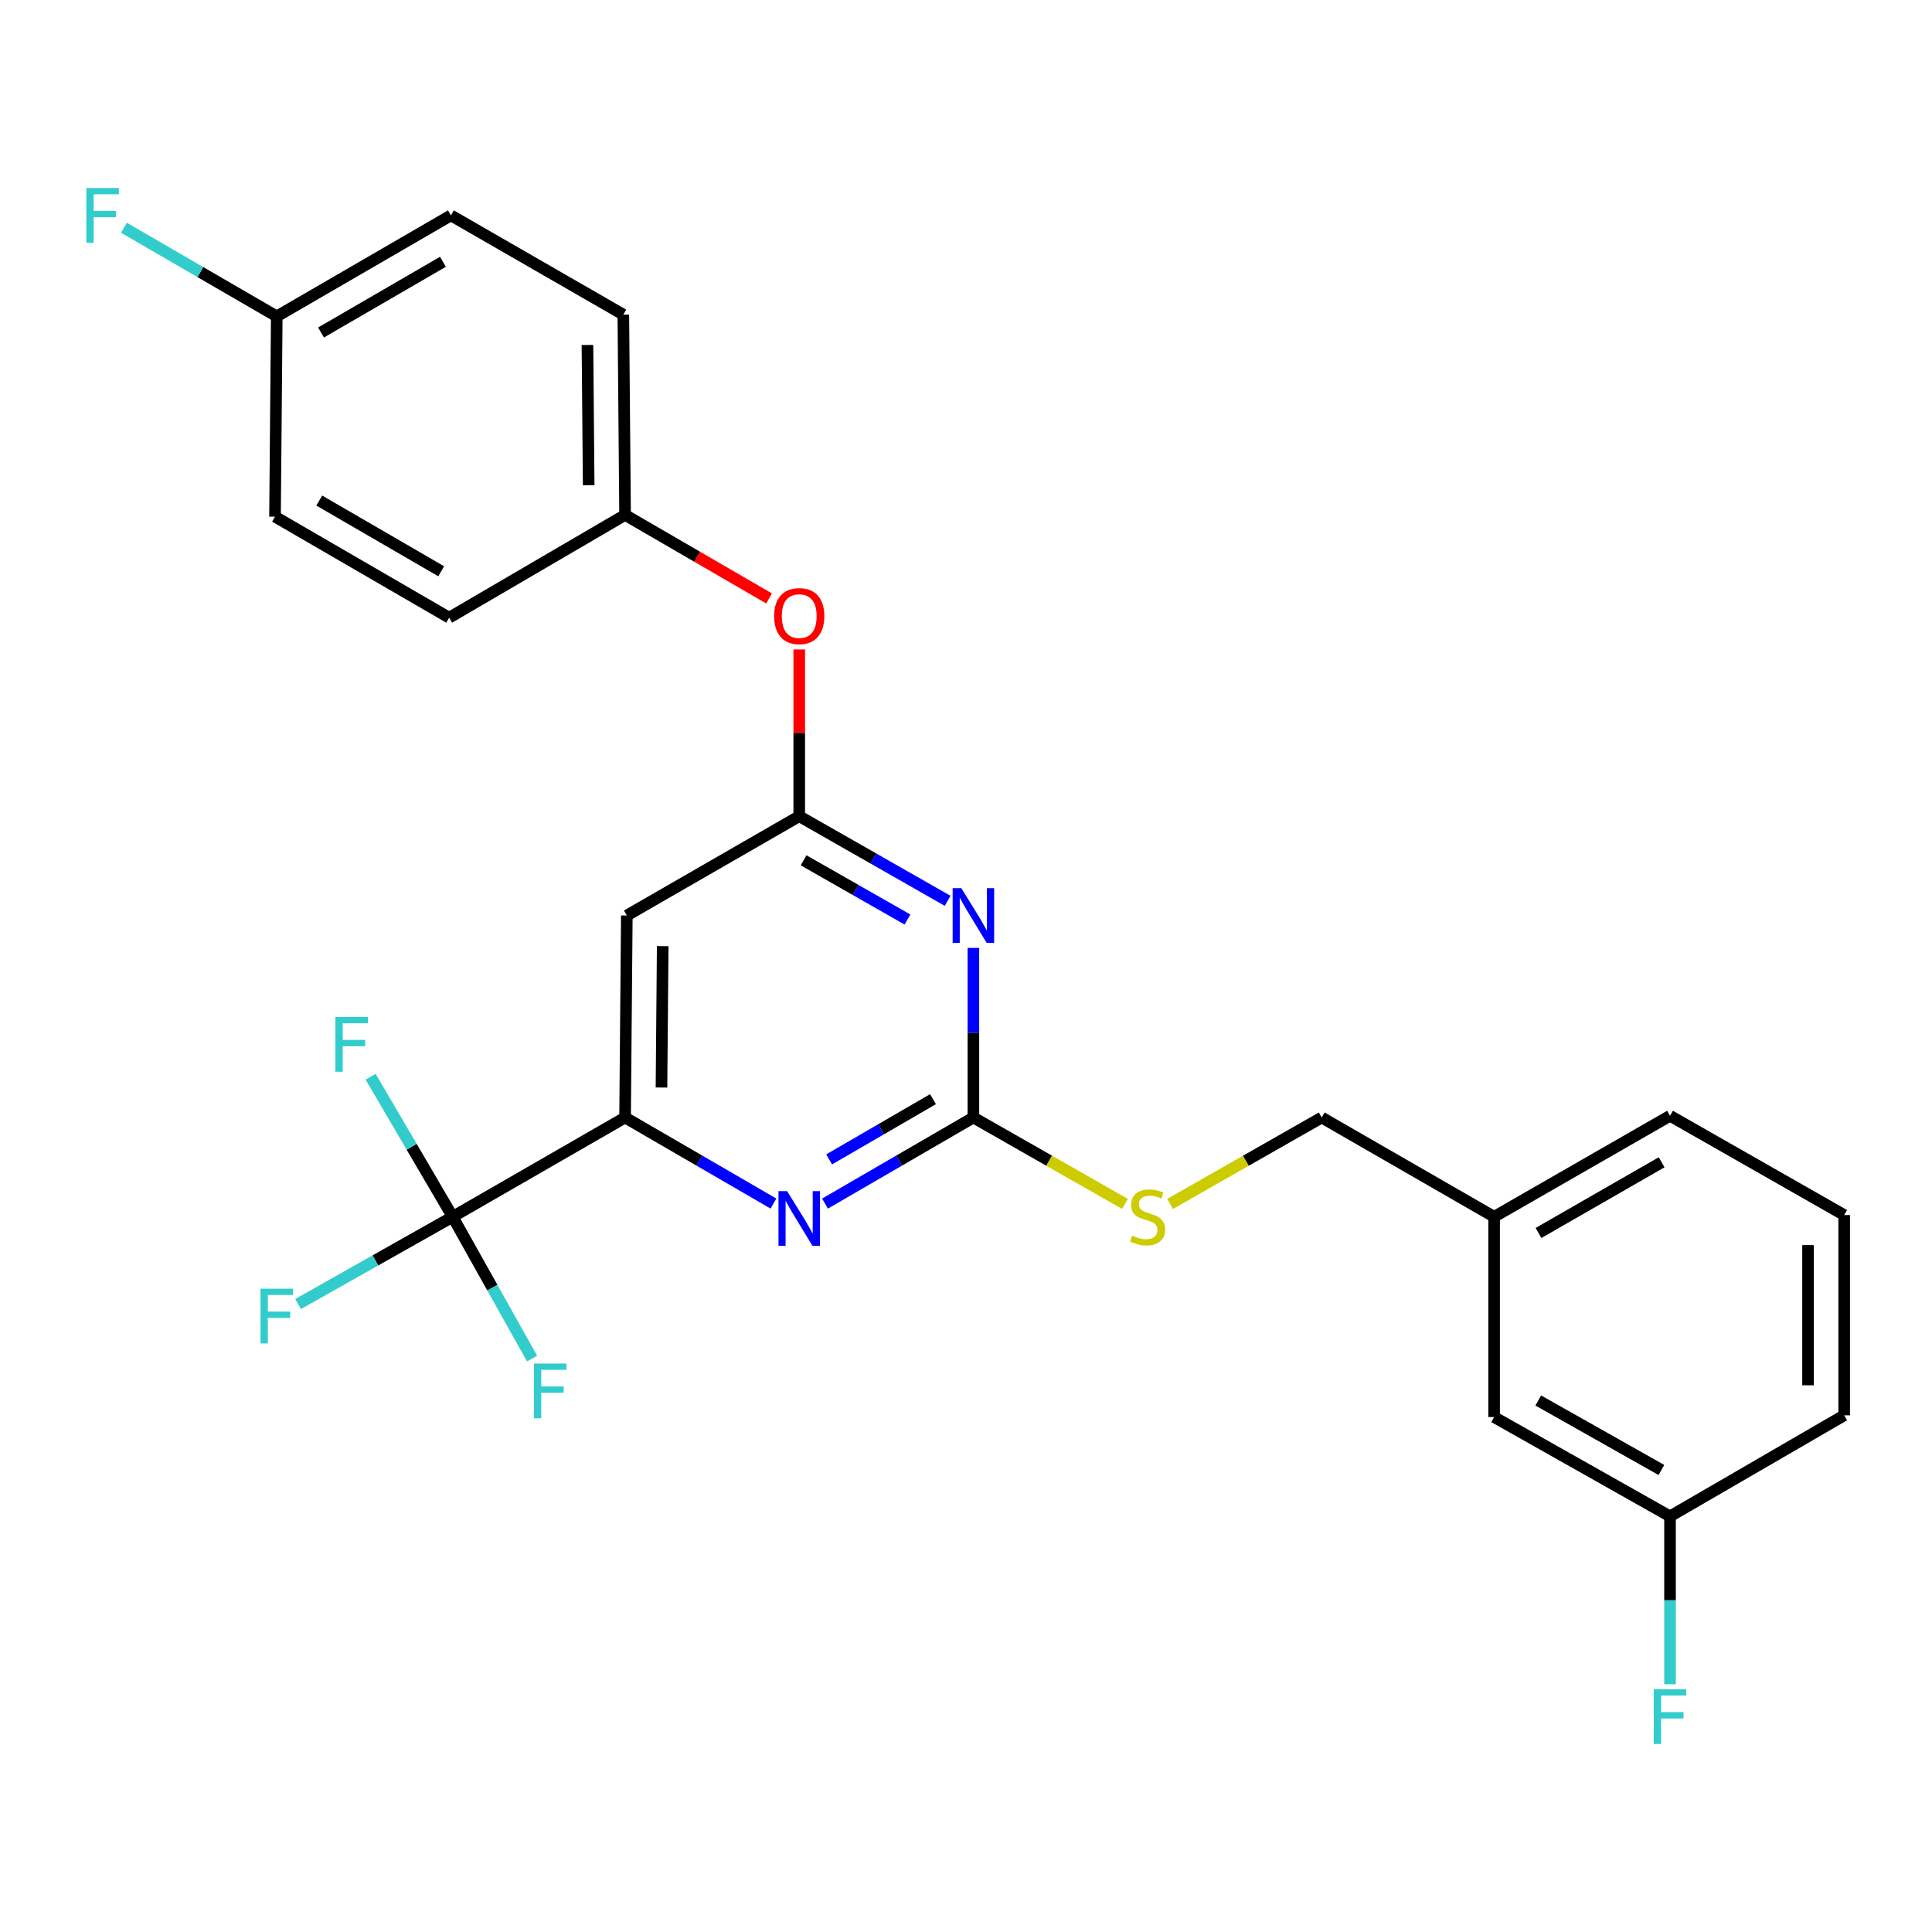 <?xml version='1.0' encoding='iso-8859-1'?>
<svg version='1.1' baseProfile='full'
              xmlns='http://www.w3.org/2000/svg'
                      xmlns:rdkit='http://www.rdkit.org/xml'
                      xmlns:xlink='http://www.w3.org/1999/xlink'
                  xml:space='preserve'
width='1000px' height='1000px' viewBox='0 0 1000 1000'>
<!-- END OF HEADER -->
<rect style='opacity:1.0;fill:#FFFFFF;stroke:none' width='1000' height='1000' x='0' y='0'> </rect>
<path class='bond-0' d='M 324.444,473.863 L 323.54,578.421' style='fill:none;fill-rule:evenodd;stroke:#000000;stroke-width:6px;stroke-linecap:butt;stroke-linejoin:miter;stroke-opacity:1' />
<path class='bond-0' d='M 343.014,489.709 L 342.381,562.899' style='fill:none;fill-rule:evenodd;stroke:#000000;stroke-width:6px;stroke-linecap:butt;stroke-linejoin:miter;stroke-opacity:1' />
<path class='bond-1' d='M 324.444,473.863 L 413.683,422.473' style='fill:none;fill-rule:evenodd;stroke:#000000;stroke-width:6px;stroke-linecap:butt;stroke-linejoin:miter;stroke-opacity:1' />
<path class='bond-2' d='M 323.54,578.421 L 234.3,629.811' style='fill:none;fill-rule:evenodd;stroke:#000000;stroke-width:6px;stroke-linecap:butt;stroke-linejoin:miter;stroke-opacity:1' />
<path class='bond-3' d='M 323.54,578.421 L 361.939,600.693' style='fill:none;fill-rule:evenodd;stroke:#000000;stroke-width:6px;stroke-linecap:butt;stroke-linejoin:miter;stroke-opacity:1' />
<path class='bond-3' d='M 361.939,600.693 L 400.338,622.965' style='fill:none;fill-rule:evenodd;stroke:#0000FF;stroke-width:6px;stroke-linecap:butt;stroke-linejoin:miter;stroke-opacity:1' />
<path class='bond-4' d='M 427.029,622.965 L 465.428,600.693' style='fill:none;fill-rule:evenodd;stroke:#0000FF;stroke-width:6px;stroke-linecap:butt;stroke-linejoin:miter;stroke-opacity:1' />
<path class='bond-4' d='M 465.428,600.693 L 503.827,578.421' style='fill:none;fill-rule:evenodd;stroke:#000000;stroke-width:6px;stroke-linecap:butt;stroke-linejoin:miter;stroke-opacity:1' />
<path class='bond-4' d='M 429.163,600.102 L 456.042,584.511' style='fill:none;fill-rule:evenodd;stroke:#0000FF;stroke-width:6px;stroke-linecap:butt;stroke-linejoin:miter;stroke-opacity:1' />
<path class='bond-4' d='M 456.042,584.511 L 482.922,568.921' style='fill:none;fill-rule:evenodd;stroke:#000000;stroke-width:6px;stroke-linecap:butt;stroke-linejoin:miter;stroke-opacity:1' />
<path class='bond-5' d='M 503.827,578.421 L 503.827,534.529' style='fill:none;fill-rule:evenodd;stroke:#000000;stroke-width:6px;stroke-linecap:butt;stroke-linejoin:miter;stroke-opacity:1' />
<path class='bond-5' d='M 503.827,534.529 L 503.827,490.637' style='fill:none;fill-rule:evenodd;stroke:#0000FF;stroke-width:6px;stroke-linecap:butt;stroke-linejoin:miter;stroke-opacity:1' />
<path class='bond-6' d='M 503.827,578.421 L 543.062,600.789' style='fill:none;fill-rule:evenodd;stroke:#000000;stroke-width:6px;stroke-linecap:butt;stroke-linejoin:miter;stroke-opacity:1' />
<path class='bond-6' d='M 543.062,600.789 L 582.297,623.156' style='fill:none;fill-rule:evenodd;stroke:#CCCC00;stroke-width:6px;stroke-linecap:butt;stroke-linejoin:miter;stroke-opacity:1' />
<path class='bond-7' d='M 490.493,466.261 L 452.088,444.367' style='fill:none;fill-rule:evenodd;stroke:#0000FF;stroke-width:6px;stroke-linecap:butt;stroke-linejoin:miter;stroke-opacity:1' />
<path class='bond-7' d='M 452.088,444.367 L 413.683,422.473' style='fill:none;fill-rule:evenodd;stroke:#000000;stroke-width:6px;stroke-linecap:butt;stroke-linejoin:miter;stroke-opacity:1' />
<path class='bond-7' d='M 469.707,475.944 L 442.824,460.618' style='fill:none;fill-rule:evenodd;stroke:#0000FF;stroke-width:6px;stroke-linecap:butt;stroke-linejoin:miter;stroke-opacity:1' />
<path class='bond-7' d='M 442.824,460.618 L 415.94,445.292' style='fill:none;fill-rule:evenodd;stroke:#000000;stroke-width:6px;stroke-linecap:butt;stroke-linejoin:miter;stroke-opacity:1' />
<path class='bond-8' d='M 413.683,422.473 L 413.683,379.316' style='fill:none;fill-rule:evenodd;stroke:#000000;stroke-width:6px;stroke-linecap:butt;stroke-linejoin:miter;stroke-opacity:1' />
<path class='bond-8' d='M 413.683,379.316 L 413.683,336.16' style='fill:none;fill-rule:evenodd;stroke:#FF0000;stroke-width:6px;stroke-linecap:butt;stroke-linejoin:miter;stroke-opacity:1' />
<path class='bond-9' d='M 398.078,309.757 L 360.809,288.141' style='fill:none;fill-rule:evenodd;stroke:#FF0000;stroke-width:6px;stroke-linecap:butt;stroke-linejoin:miter;stroke-opacity:1' />
<path class='bond-9' d='M 360.809,288.141 L 323.54,266.524' style='fill:none;fill-rule:evenodd;stroke:#000000;stroke-width:6px;stroke-linecap:butt;stroke-linejoin:miter;stroke-opacity:1' />
<path class='bond-10' d='M 233.396,111.48 L 143.252,163.764' style='fill:none;fill-rule:evenodd;stroke:#000000;stroke-width:6px;stroke-linecap:butt;stroke-linejoin:miter;stroke-opacity:1' />
<path class='bond-10' d='M 229.26,135.504 L 166.159,172.103' style='fill:none;fill-rule:evenodd;stroke:#000000;stroke-width:6px;stroke-linecap:butt;stroke-linejoin:miter;stroke-opacity:1' />
<path class='bond-11' d='M 233.396,111.48 L 322.635,162.86' style='fill:none;fill-rule:evenodd;stroke:#000000;stroke-width:6px;stroke-linecap:butt;stroke-linejoin:miter;stroke-opacity:1' />
<path class='bond-12' d='M 605.645,623.156 L 644.88,600.789' style='fill:none;fill-rule:evenodd;stroke:#CCCC00;stroke-width:6px;stroke-linecap:butt;stroke-linejoin:miter;stroke-opacity:1' />
<path class='bond-12' d='M 644.88,600.789 L 684.114,578.421' style='fill:none;fill-rule:evenodd;stroke:#000000;stroke-width:6px;stroke-linecap:butt;stroke-linejoin:miter;stroke-opacity:1' />
<path class='bond-13' d='M 684.114,578.421 L 773.354,629.811' style='fill:none;fill-rule:evenodd;stroke:#000000;stroke-width:6px;stroke-linecap:butt;stroke-linejoin:miter;stroke-opacity:1' />
<path class='bond-14' d='M 143.252,163.764 L 142.348,267.428' style='fill:none;fill-rule:evenodd;stroke:#000000;stroke-width:6px;stroke-linecap:butt;stroke-linejoin:miter;stroke-opacity:1' />
<path class='bond-15' d='M 143.252,163.764 L 103.693,140.82' style='fill:none;fill-rule:evenodd;stroke:#000000;stroke-width:6px;stroke-linecap:butt;stroke-linejoin:miter;stroke-opacity:1' />
<path class='bond-15' d='M 103.693,140.82 L 64.134,117.875' style='fill:none;fill-rule:evenodd;stroke:#33CCCC;stroke-width:6px;stroke-linecap:butt;stroke-linejoin:miter;stroke-opacity:1' />
<path class='bond-16' d='M 142.348,267.428 L 232.492,319.713' style='fill:none;fill-rule:evenodd;stroke:#000000;stroke-width:6px;stroke-linecap:butt;stroke-linejoin:miter;stroke-opacity:1' />
<path class='bond-16' d='M 165.255,259.09 L 228.356,295.689' style='fill:none;fill-rule:evenodd;stroke:#000000;stroke-width:6px;stroke-linecap:butt;stroke-linejoin:miter;stroke-opacity:1' />
<path class='bond-17' d='M 773.354,733.476 L 864.402,784.856' style='fill:none;fill-rule:evenodd;stroke:#000000;stroke-width:6px;stroke-linecap:butt;stroke-linejoin:miter;stroke-opacity:1' />
<path class='bond-17' d='M 796.205,724.891 L 859.938,760.857' style='fill:none;fill-rule:evenodd;stroke:#000000;stroke-width:6px;stroke-linecap:butt;stroke-linejoin:miter;stroke-opacity:1' />
<path class='bond-18' d='M 773.354,733.476 L 773.354,629.811' style='fill:none;fill-rule:evenodd;stroke:#000000;stroke-width:6px;stroke-linecap:butt;stroke-linejoin:miter;stroke-opacity:1' />
<path class='bond-19' d='M 864.402,784.856 L 864.402,828.312' style='fill:none;fill-rule:evenodd;stroke:#000000;stroke-width:6px;stroke-linecap:butt;stroke-linejoin:miter;stroke-opacity:1' />
<path class='bond-19' d='M 864.402,828.312 L 864.402,871.768' style='fill:none;fill-rule:evenodd;stroke:#33CCCC;stroke-width:6px;stroke-linecap:butt;stroke-linejoin:miter;stroke-opacity:1' />
<path class='bond-20' d='M 864.402,784.856 L 954.545,732.572' style='fill:none;fill-rule:evenodd;stroke:#000000;stroke-width:6px;stroke-linecap:butt;stroke-linejoin:miter;stroke-opacity:1' />
<path class='bond-21' d='M 234.3,629.811 L 194.293,652.388' style='fill:none;fill-rule:evenodd;stroke:#000000;stroke-width:6px;stroke-linecap:butt;stroke-linejoin:miter;stroke-opacity:1' />
<path class='bond-21' d='M 194.293,652.388 L 154.286,674.965' style='fill:none;fill-rule:evenodd;stroke:#33CCCC;stroke-width:6px;stroke-linecap:butt;stroke-linejoin:miter;stroke-opacity:1' />
<path class='bond-22' d='M 234.3,629.811 L 254.85,666.507' style='fill:none;fill-rule:evenodd;stroke:#000000;stroke-width:6px;stroke-linecap:butt;stroke-linejoin:miter;stroke-opacity:1' />
<path class='bond-22' d='M 254.85,666.507 L 275.4,703.202' style='fill:none;fill-rule:evenodd;stroke:#33CCCC;stroke-width:6px;stroke-linecap:butt;stroke-linejoin:miter;stroke-opacity:1' />
<path class='bond-23' d='M 234.3,629.811 L 213.063,593.559' style='fill:none;fill-rule:evenodd;stroke:#000000;stroke-width:6px;stroke-linecap:butt;stroke-linejoin:miter;stroke-opacity:1' />
<path class='bond-23' d='M 213.063,593.559 L 191.826,557.307' style='fill:none;fill-rule:evenodd;stroke:#33CCCC;stroke-width:6px;stroke-linecap:butt;stroke-linejoin:miter;stroke-opacity:1' />
<path class='bond-24' d='M 773.354,629.811 L 864.402,577.527' style='fill:none;fill-rule:evenodd;stroke:#000000;stroke-width:6px;stroke-linecap:butt;stroke-linejoin:miter;stroke-opacity:1' />
<path class='bond-24' d='M 796.327,638.191 L 860.06,601.592' style='fill:none;fill-rule:evenodd;stroke:#000000;stroke-width:6px;stroke-linecap:butt;stroke-linejoin:miter;stroke-opacity:1' />
<path class='bond-25' d='M 954.545,628.907 L 864.402,577.527' style='fill:none;fill-rule:evenodd;stroke:#000000;stroke-width:6px;stroke-linecap:butt;stroke-linejoin:miter;stroke-opacity:1' />
<path class='bond-26' d='M 954.545,628.907 L 954.545,732.572' style='fill:none;fill-rule:evenodd;stroke:#000000;stroke-width:6px;stroke-linecap:butt;stroke-linejoin:miter;stroke-opacity:1' />
<path class='bond-26' d='M 935.839,644.457 L 935.839,717.022' style='fill:none;fill-rule:evenodd;stroke:#000000;stroke-width:6px;stroke-linecap:butt;stroke-linejoin:miter;stroke-opacity:1' />
<path class='bond-27' d='M 232.492,319.713 L 323.54,266.524' style='fill:none;fill-rule:evenodd;stroke:#000000;stroke-width:6px;stroke-linecap:butt;stroke-linejoin:miter;stroke-opacity:1' />
<path class='bond-28' d='M 323.54,266.524 L 322.635,162.86' style='fill:none;fill-rule:evenodd;stroke:#000000;stroke-width:6px;stroke-linecap:butt;stroke-linejoin:miter;stroke-opacity:1' />
<path class='bond-28' d='M 304.698,251.138 L 304.065,178.573' style='fill:none;fill-rule:evenodd;stroke:#000000;stroke-width:6px;stroke-linecap:butt;stroke-linejoin:miter;stroke-opacity:1' />
<path  class='atom-2' d='M 407.423 616.545
L 416.703 631.545
Q 417.623 633.025, 419.103 635.705
Q 420.583 638.385, 420.663 638.545
L 420.663 616.545
L 424.423 616.545
L 424.423 644.865
L 420.543 644.865
L 410.583 628.465
Q 409.423 626.545, 408.183 624.345
Q 406.983 622.145, 406.623 621.465
L 406.623 644.865
L 402.943 644.865
L 402.943 616.545
L 407.423 616.545
' fill='#0000FF'/>
<path  class='atom-4' d='M 497.567 459.703
L 506.847 474.703
Q 507.767 476.183, 509.247 478.863
Q 510.727 481.543, 510.807 481.703
L 510.807 459.703
L 514.567 459.703
L 514.567 488.023
L 510.687 488.023
L 500.727 471.623
Q 499.567 469.703, 498.327 467.503
Q 497.127 465.303, 496.767 464.623
L 496.767 488.023
L 493.087 488.023
L 493.087 459.703
L 497.567 459.703
' fill='#0000FF'/>
<path  class='atom-6' d='M 400.683 318.888
Q 400.683 312.088, 404.043 308.288
Q 407.403 304.488, 413.683 304.488
Q 419.963 304.488, 423.323 308.288
Q 426.683 312.088, 426.683 318.888
Q 426.683 325.768, 423.283 329.688
Q 419.883 333.568, 413.683 333.568
Q 407.443 333.568, 404.043 329.688
Q 400.683 325.808, 400.683 318.888
M 413.683 330.368
Q 418.003 330.368, 420.323 327.488
Q 422.683 324.568, 422.683 318.888
Q 422.683 313.328, 420.323 310.528
Q 418.003 307.688, 413.683 307.688
Q 409.363 307.688, 407.003 310.488
Q 404.683 313.288, 404.683 318.888
Q 404.683 324.608, 407.003 327.488
Q 409.363 330.368, 413.683 330.368
' fill='#FF0000'/>
<path  class='atom-8' d='M 585.971 639.531
Q 586.291 639.651, 587.611 640.211
Q 588.931 640.771, 590.371 641.131
Q 591.851 641.451, 593.291 641.451
Q 595.971 641.451, 597.531 640.171
Q 599.091 638.851, 599.091 636.571
Q 599.091 635.011, 598.291 634.051
Q 597.531 633.091, 596.331 632.571
Q 595.131 632.051, 593.131 631.451
Q 590.611 630.691, 589.091 629.971
Q 587.611 629.251, 586.531 627.731
Q 585.491 626.211, 585.491 623.651
Q 585.491 620.091, 587.891 617.891
Q 590.331 615.691, 595.131 615.691
Q 598.411 615.691, 602.131 617.251
L 601.211 620.331
Q 597.811 618.931, 595.251 618.931
Q 592.491 618.931, 590.971 620.091
Q 589.451 621.211, 589.491 623.171
Q 589.491 624.691, 590.251 625.611
Q 591.051 626.531, 592.171 627.051
Q 593.331 627.571, 595.251 628.171
Q 597.811 628.971, 599.331 629.771
Q 600.851 630.571, 601.931 632.211
Q 603.051 633.811, 603.051 636.571
Q 603.051 640.491, 600.411 642.611
Q 597.811 644.691, 593.451 644.691
Q 590.931 644.691, 589.011 644.131
Q 587.131 643.611, 584.891 642.691
L 585.971 639.531
' fill='#CCCC00'/>
<path  class='atom-15' d='M 134.832 667.032
L 151.672 667.032
L 151.672 670.272
L 138.632 670.272
L 138.632 678.872
L 150.232 678.872
L 150.232 682.152
L 138.632 682.152
L 138.632 695.352
L 134.832 695.352
L 134.832 667.032
' fill='#33CCCC'/>
<path  class='atom-16' d='M 276.356 705.785
L 293.196 705.785
L 293.196 709.025
L 280.156 709.025
L 280.156 717.625
L 291.756 717.625
L 291.756 720.905
L 280.156 720.905
L 280.156 734.105
L 276.356 734.105
L 276.356 705.785
' fill='#33CCCC'/>
<path  class='atom-17' d='M 173.596 526.402
L 190.436 526.402
L 190.436 529.642
L 177.396 529.642
L 177.396 538.242
L 188.996 538.242
L 188.996 541.522
L 177.396 541.522
L 177.396 554.722
L 173.596 554.722
L 173.596 526.402
' fill='#33CCCC'/>
<path  class='atom-18' d='M 855.982 874.36
L 872.822 874.36
L 872.822 877.6
L 859.782 877.6
L 859.782 886.2
L 871.382 886.2
L 871.382 889.48
L 859.782 889.48
L 859.782 902.68
L 855.982 902.68
L 855.982 874.36
' fill='#33CCCC'/>
<path  class='atom-26' d='M 44.689 97.32
L 61.529 97.32
L 61.529 100.56
L 48.489 100.56
L 48.489 109.16
L 60.089 109.16
L 60.089 112.44
L 48.489 112.44
L 48.489 125.64
L 44.689 125.64
L 44.689 97.32
' fill='#33CCCC'/>
</svg>
